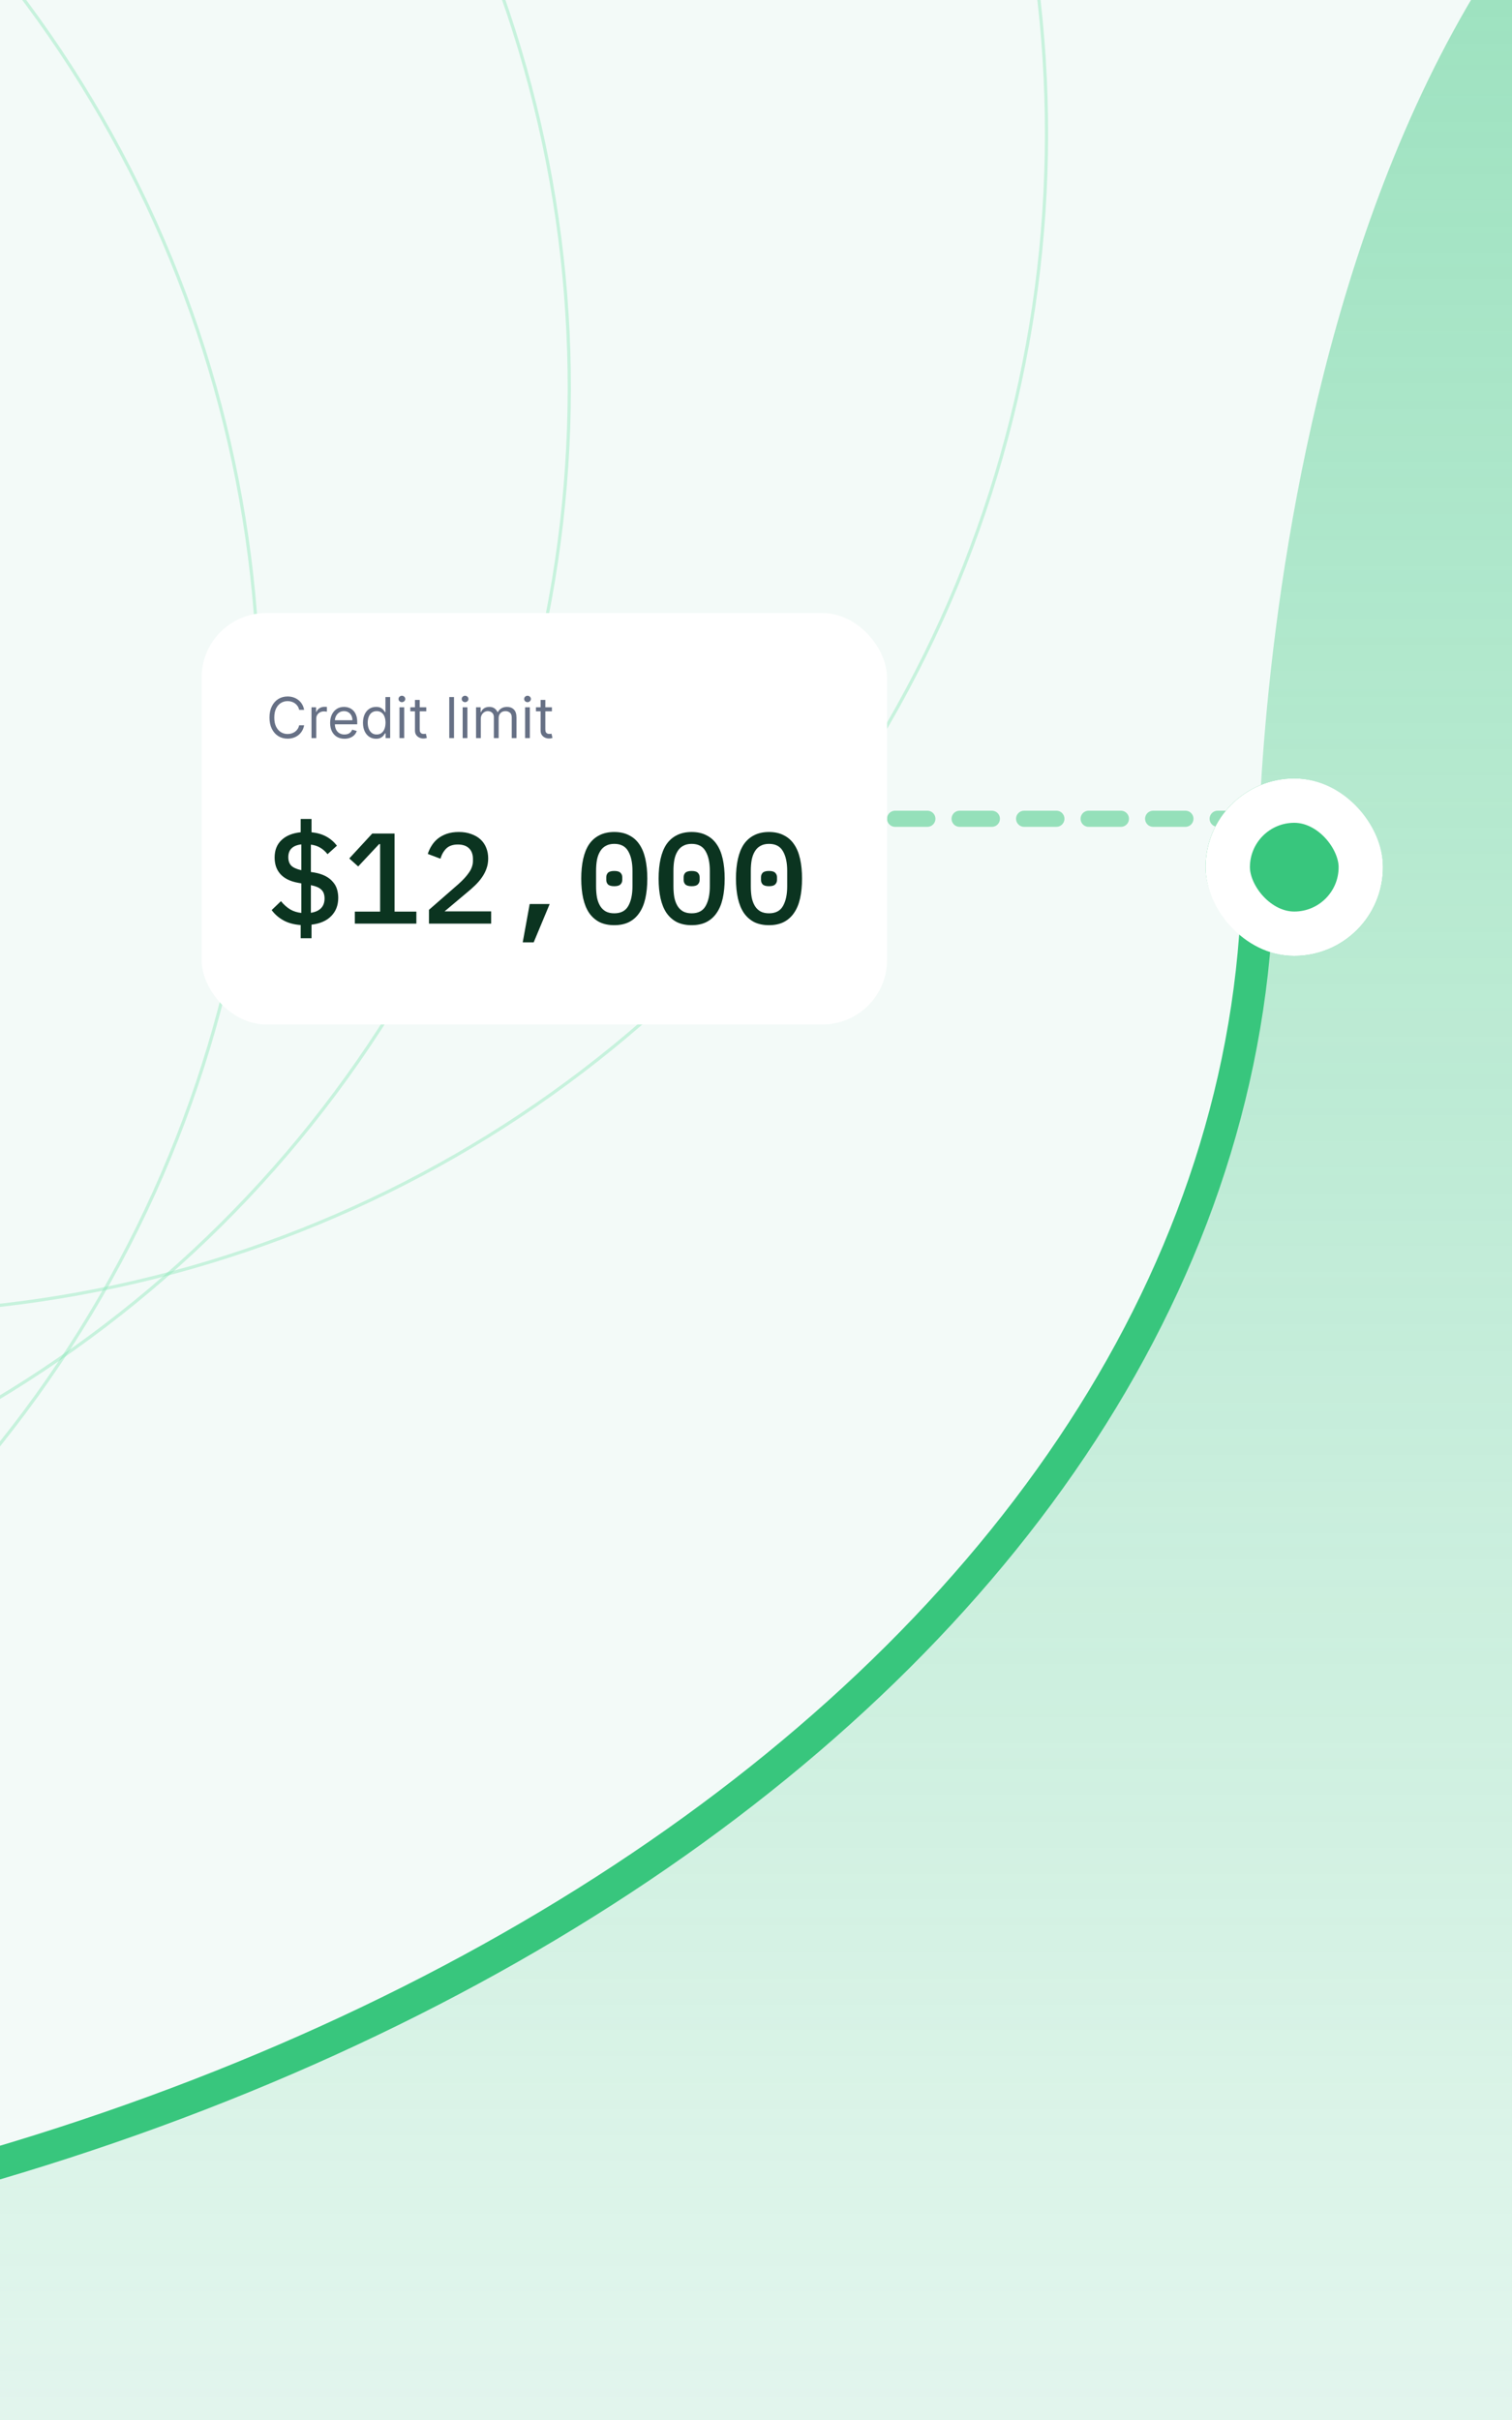 <svg width="375" height="600" viewBox="0 0 375 600" fill="none" xmlns="http://www.w3.org/2000/svg">
<g clip-path="url(#clip0_219_15126)">
<rect width="375" height="600" fill="#F3FAF8"/>
<circle opacity="0.4" cx="-228.156" cy="175.116" r="292.399" transform="rotate(-28.046 -228.156 175.116)" stroke="#85E6B5" stroke-width="0.794"/>
<circle opacity="0.4" cx="-151.205" cy="96.134" r="292.399" transform="rotate(-28.046 -151.205 96.134)" stroke="#85E6B5" stroke-width="0.794"/>
<circle opacity="0.4" cx="-32.848" cy="33.081" r="292.399" transform="rotate(-28.046 -32.848 33.081)" stroke="#85E6B5" stroke-width="0.794"/>
<line opacity="0.5" x1="222" y1="203" x2="304" y2="203" stroke="#38C67D" stroke-width="4" stroke-linecap="round" stroke-dasharray="8 8"/>
<path d="M-187.982 565.665C90.183 557.557 312 403.213 312 213.999C312 213.999 312 -29 456 -80.001C587.399 -126.538 478.997 600.034 459.019 727.551C457.275 738.68 447.732 746.499 436.467 746.499H-188C-200.703 746.499 -211 736.202 -211 723.499V588.999C-211 576.297 -200.679 566.035 -187.982 565.665Z" fill="url(#paint0_linear_219_15126)" fill-opacity="0.5"/>
<path d="M312 214C312 408.404 77.845 566 -211 566" stroke="#38C67D" stroke-width="8" stroke-linecap="round"/>
<g filter="url(#filter0_d_219_15126)">
<rect x="290" y="181" width="44" height="44" rx="22" fill="#38C67D"/>
<rect x="295.5" y="186.5" width="33" height="33" rx="16.5" stroke="white" stroke-width="11"/>
</g>
<rect x="50" y="152" width="170" height="102" rx="16" fill="white"/>
<path d="M75.426 176H74.193C74.12 175.645 73.993 175.334 73.81 175.065C73.631 174.797 73.413 174.571 73.154 174.389C72.899 174.204 72.615 174.064 72.304 173.972C71.992 173.879 71.668 173.832 71.329 173.832C70.713 173.832 70.155 173.988 69.654 174.3C69.157 174.611 68.761 175.07 68.466 175.677C68.174 176.283 68.028 177.027 68.028 177.909C68.028 178.791 68.174 179.535 68.466 180.141C68.761 180.748 69.157 181.207 69.654 181.518C70.155 181.83 70.713 181.986 71.329 181.986C71.668 181.986 71.992 181.939 72.304 181.847C72.615 181.754 72.899 181.616 73.154 181.434C73.413 181.248 73.631 181.021 73.81 180.753C73.993 180.481 74.12 180.17 74.193 179.818H75.426C75.333 180.339 75.164 180.804 74.919 181.215C74.674 181.626 74.369 181.976 74.004 182.264C73.64 182.549 73.23 182.766 72.776 182.915C72.326 183.065 71.843 183.139 71.329 183.139C70.461 183.139 69.689 182.927 69.013 182.503C68.337 182.079 67.805 181.475 67.417 180.693C67.029 179.911 66.835 178.983 66.835 177.909C66.835 176.835 67.029 175.907 67.417 175.125C67.805 174.343 68.337 173.74 69.013 173.315C69.689 172.891 70.461 172.679 71.329 172.679C71.843 172.679 72.326 172.754 72.776 172.903C73.23 173.052 73.64 173.271 74.004 173.559C74.369 173.844 74.674 174.192 74.919 174.603C75.164 175.011 75.333 175.476 75.426 176ZM77.259 183V175.364H78.393V176.517H78.472C78.612 176.139 78.864 175.833 79.228 175.597C79.593 175.362 80.004 175.244 80.461 175.244C80.547 175.244 80.655 175.246 80.784 175.249C80.913 175.253 81.011 175.258 81.078 175.264V176.457C81.038 176.447 80.947 176.433 80.804 176.413C80.665 176.389 80.517 176.378 80.362 176.378C79.99 176.378 79.659 176.456 79.367 176.612C79.079 176.764 78.85 176.976 78.681 177.248C78.516 177.516 78.433 177.823 78.433 178.168V183H77.259ZM85.438 183.159C84.702 183.159 84.067 182.997 83.534 182.672C83.003 182.344 82.594 181.886 82.306 181.3C82.02 180.71 81.878 180.024 81.878 179.241C81.878 178.459 82.02 177.77 82.306 177.173C82.594 176.573 82.995 176.106 83.509 175.771C84.026 175.433 84.629 175.264 85.318 175.264C85.716 175.264 86.109 175.33 86.497 175.463C86.884 175.596 87.237 175.811 87.556 176.109C87.874 176.404 88.127 176.795 88.316 177.283C88.505 177.77 88.6 178.37 88.6 179.082V179.58H82.713V178.565H87.406C87.406 178.134 87.32 177.75 87.148 177.412C86.979 177.074 86.737 176.807 86.422 176.612C86.111 176.416 85.743 176.318 85.318 176.318C84.851 176.318 84.447 176.434 84.105 176.666C83.767 176.895 83.507 177.193 83.325 177.561C83.142 177.929 83.051 178.323 83.051 178.744V179.42C83.051 179.997 83.151 180.486 83.35 180.887C83.552 181.285 83.832 181.588 84.19 181.797C84.548 182.002 84.964 182.105 85.438 182.105C85.746 182.105 86.024 182.062 86.273 181.976C86.525 181.886 86.742 181.754 86.924 181.578C87.106 181.399 87.247 181.177 87.347 180.912L88.48 181.23C88.361 181.615 88.16 181.953 87.879 182.244C87.597 182.533 87.249 182.758 86.835 182.92C86.42 183.08 85.955 183.159 85.438 183.159ZM93.268 183.159C92.632 183.159 92.07 182.998 91.583 182.677C91.095 182.352 90.714 181.895 90.439 181.305C90.164 180.711 90.026 180.01 90.026 179.202C90.026 178.4 90.164 177.704 90.439 177.114C90.714 176.524 91.097 176.068 91.588 175.746C92.078 175.425 92.645 175.264 93.288 175.264C93.785 175.264 94.178 175.347 94.466 175.513C94.758 175.675 94.98 175.861 95.132 176.07C95.288 176.275 95.409 176.444 95.495 176.577H95.595V172.818H96.768V183H95.634V181.827H95.495C95.409 181.966 95.286 182.142 95.127 182.354C94.968 182.562 94.741 182.75 94.446 182.915C94.151 183.078 93.758 183.159 93.268 183.159ZM93.427 182.105C93.898 182.105 94.295 181.982 94.62 181.737C94.945 181.489 95.192 181.146 95.361 180.708C95.53 180.267 95.615 179.759 95.615 179.182C95.615 178.612 95.532 178.113 95.366 177.685C95.2 177.254 94.955 176.92 94.63 176.681C94.305 176.439 93.904 176.318 93.427 176.318C92.93 176.318 92.516 176.446 92.184 176.701C91.856 176.953 91.609 177.296 91.443 177.73C91.281 178.161 91.2 178.645 91.2 179.182C91.2 179.725 91.283 180.219 91.448 180.663C91.617 181.104 91.866 181.455 92.194 181.717C92.525 181.976 92.936 182.105 93.427 182.105ZM99.08 183V175.364H100.253V183H99.08ZM99.676 174.091C99.448 174.091 99.25 174.013 99.085 173.857C98.922 173.701 98.841 173.514 98.841 173.295C98.841 173.077 98.922 172.889 99.085 172.734C99.25 172.578 99.448 172.5 99.676 172.5C99.905 172.5 100.101 172.578 100.263 172.734C100.429 172.889 100.512 173.077 100.512 173.295C100.512 173.514 100.429 173.701 100.263 173.857C100.101 174.013 99.905 174.091 99.676 174.091ZM105.723 175.364V176.358H101.766V175.364H105.723ZM102.919 173.534H104.092V180.812C104.092 181.144 104.14 181.393 104.237 181.558C104.336 181.721 104.462 181.83 104.614 181.886C104.77 181.939 104.934 181.966 105.107 181.966C105.236 181.966 105.342 181.959 105.425 181.946C105.508 181.929 105.574 181.916 105.624 181.906L105.862 182.96C105.783 182.99 105.672 183.02 105.529 183.05C105.387 183.083 105.206 183.099 104.987 183.099C104.656 183.099 104.331 183.028 104.013 182.886C103.698 182.743 103.436 182.526 103.227 182.234C103.022 181.943 102.919 181.575 102.919 181.131V173.534ZM112.599 172.818V183H111.425V172.818H112.599ZM114.748 183V175.364H115.921V183H114.748ZM115.344 174.091C115.116 174.091 114.918 174.013 114.753 173.857C114.59 173.701 114.509 173.514 114.509 173.295C114.509 173.077 114.59 172.889 114.753 172.734C114.918 172.578 115.116 172.5 115.344 172.5C115.573 172.5 115.769 172.578 115.931 172.734C116.097 172.889 116.18 173.077 116.18 173.295C116.18 173.514 116.097 173.701 115.931 173.857C115.769 174.013 115.573 174.091 115.344 174.091ZM118.07 183V175.364H119.203V176.557H119.303C119.462 176.149 119.719 175.833 120.074 175.607C120.428 175.379 120.854 175.264 121.351 175.264C121.855 175.264 122.274 175.379 122.609 175.607C122.947 175.833 123.211 176.149 123.4 176.557H123.479C123.675 176.162 123.968 175.849 124.359 175.617C124.75 175.382 125.219 175.264 125.766 175.264C126.449 175.264 127.007 175.478 127.441 175.906C127.876 176.33 128.093 176.991 128.093 177.889V183H126.919V177.889C126.919 177.326 126.765 176.923 126.457 176.681C126.149 176.439 125.786 176.318 125.368 176.318C124.831 176.318 124.415 176.481 124.12 176.805C123.825 177.127 123.678 177.535 123.678 178.028V183H122.485V177.77C122.485 177.336 122.344 176.986 122.062 176.721C121.78 176.452 121.417 176.318 120.973 176.318C120.668 176.318 120.383 176.399 120.118 176.562C119.856 176.724 119.644 176.95 119.482 177.238C119.323 177.523 119.243 177.853 119.243 178.227V183H118.07ZM130.238 183V175.364H131.411V183H130.238ZM130.835 174.091C130.606 174.091 130.409 174.013 130.243 173.857C130.08 173.701 129.999 173.514 129.999 173.295C129.999 173.077 130.08 172.889 130.243 172.734C130.409 172.578 130.606 172.5 130.835 172.5C131.063 172.5 131.259 172.578 131.421 172.734C131.587 172.889 131.67 173.077 131.67 173.295C131.67 173.514 131.587 173.701 131.421 173.857C131.259 174.013 131.063 174.091 130.835 174.091ZM136.881 175.364V176.358H132.924V175.364H136.881ZM134.077 173.534H135.251V180.812C135.251 181.144 135.299 181.393 135.395 181.558C135.494 181.721 135.62 181.83 135.773 181.886C135.928 181.939 136.092 181.966 136.265 181.966C136.394 181.966 136.5 181.959 136.583 181.946C136.666 181.929 136.732 181.916 136.782 181.906L137.02 182.96C136.941 182.99 136.83 183.02 136.687 183.05C136.545 183.083 136.364 183.099 136.145 183.099C135.814 183.099 135.489 183.028 135.171 182.886C134.856 182.743 134.594 182.526 134.385 182.234C134.18 181.943 134.077 181.575 134.077 181.131V173.534Z" fill="#667085"/>
<path d="M74.576 229.352C72.869 229.224 71.429 228.829 70.256 228.168C69.083 227.507 68.123 226.664 67.376 225.64L69.68 223.432C70.405 224.307 71.173 224.989 71.984 225.48C72.795 225.949 73.712 226.237 74.736 226.344V219.016L74 218.888C72.933 218.696 72.027 218.408 71.28 218.024C70.533 217.64 69.925 217.171 69.456 216.616C68.987 216.061 68.645 215.453 68.432 214.792C68.219 214.109 68.112 213.384 68.112 212.616C68.112 210.803 68.677 209.363 69.808 208.296C70.939 207.208 72.528 206.557 74.576 206.344V203.048H77.264V206.344C78.672 206.493 79.888 206.845 80.912 207.4C81.936 207.955 82.821 208.712 83.568 209.672L81.232 211.784C80.72 211.123 80.123 210.589 79.44 210.184C78.779 209.779 78 209.523 77.104 209.416V216.2L77.968 216.328C79.035 216.52 79.941 216.808 80.688 217.192C81.435 217.576 82.043 218.045 82.512 218.6C83.003 219.133 83.355 219.741 83.568 220.424C83.781 221.107 83.888 221.832 83.888 222.6C83.888 224.435 83.312 225.939 82.16 227.112C81.029 228.285 79.397 229 77.264 229.256V232.616H74.576V229.352ZM71.504 212.52C71.504 213.416 71.749 214.12 72.24 214.632C72.752 215.123 73.584 215.496 74.736 215.752V209.352C72.581 209.608 71.504 210.664 71.504 212.52ZM80.496 222.76C80.496 221.8 80.229 221.075 79.696 220.584C79.184 220.072 78.32 219.699 77.104 219.464V226.312C78.213 226.141 79.056 225.757 79.632 225.16C80.208 224.563 80.496 223.763 80.496 222.76ZM88.004 229V226.024H94.275V209.288H94.019L88.835 214.824L86.627 212.84L92.323 206.664H97.859V226.024H103.267V229H88.004ZM121.815 229H106.391V225.576L113.687 219.208C114.839 218.184 115.724 217.213 116.343 216.296C116.983 215.379 117.303 214.408 117.303 213.384V213.032C117.303 211.859 116.983 210.963 116.343 210.344C115.703 209.704 114.775 209.384 113.559 209.384C112.322 209.384 111.362 209.715 110.679 210.376C110.018 211.037 109.538 211.88 109.239 212.904L106.103 211.72C106.316 211.016 106.626 210.344 107.031 209.704C107.436 209.043 107.948 208.456 108.567 207.944C109.207 207.432 109.954 207.027 110.807 206.728C111.682 206.429 112.684 206.28 113.815 206.28C114.967 206.28 115.991 206.451 116.887 206.792C117.804 207.112 118.572 207.56 119.191 208.136C119.81 208.712 120.279 209.405 120.599 210.216C120.919 211.005 121.079 211.88 121.079 212.84C121.079 213.736 120.94 214.568 120.663 215.336C120.407 216.083 120.034 216.808 119.543 217.512C119.074 218.195 118.508 218.856 117.847 219.496C117.186 220.136 116.46 220.776 115.671 221.416L110.263 225.96H121.815V229ZM131.371 224.136H136.331L132.363 233.64H129.643L131.371 224.136ZM152.35 229.384C150.942 229.384 149.715 229.128 148.67 228.616C147.646 228.083 146.793 227.325 146.11 226.344C145.449 225.363 144.958 224.157 144.638 222.728C144.318 221.299 144.158 219.667 144.158 217.832C144.158 216.019 144.318 214.397 144.638 212.968C144.958 211.517 145.449 210.301 146.11 209.32C146.793 208.339 147.646 207.592 148.67 207.08C149.715 206.547 150.942 206.28 152.35 206.28C153.758 206.28 154.974 206.547 155.998 207.08C157.043 207.592 157.897 208.339 158.558 209.32C159.241 210.301 159.742 211.517 160.062 212.968C160.382 214.397 160.542 216.019 160.542 217.832C160.542 219.667 160.382 221.299 160.062 222.728C159.742 224.157 159.241 225.363 158.558 226.344C157.897 227.325 157.043 228.083 155.998 228.616C154.974 229.128 153.758 229.384 152.35 229.384ZM152.35 226.44C153.971 226.44 155.123 225.843 155.806 224.648C156.51 223.432 156.862 221.8 156.862 219.752V215.912C156.862 213.864 156.51 212.243 155.806 211.048C155.123 209.832 153.971 209.224 152.35 209.224C151.539 209.224 150.846 209.384 150.27 209.704C149.694 210.003 149.225 210.451 148.862 211.048C148.499 211.624 148.233 212.328 148.062 213.16C147.913 213.971 147.838 214.888 147.838 215.912V219.752C147.838 220.776 147.913 221.704 148.062 222.536C148.233 223.347 148.499 224.051 148.862 224.648C149.225 225.224 149.694 225.672 150.27 225.992C150.846 226.291 151.539 226.44 152.35 226.44ZM152.35 219.72C151.603 219.72 151.081 219.571 150.782 219.272C150.505 218.973 150.366 218.611 150.366 218.184V217.48C150.366 217.053 150.505 216.691 150.782 216.392C151.081 216.093 151.603 215.944 152.35 215.944C153.097 215.944 153.609 216.093 153.886 216.392C154.185 216.691 154.334 217.053 154.334 217.48V218.184C154.334 218.611 154.185 218.973 153.886 219.272C153.609 219.571 153.097 219.72 152.35 219.72ZM171.538 229.384C170.13 229.384 168.903 229.128 167.858 228.616C166.834 228.083 165.98 227.325 165.298 226.344C164.636 225.363 164.146 224.157 163.826 222.728C163.506 221.299 163.346 219.667 163.346 217.832C163.346 216.019 163.506 214.397 163.826 212.968C164.146 211.517 164.636 210.301 165.298 209.32C165.98 208.339 166.834 207.592 167.858 207.08C168.903 206.547 170.13 206.28 171.538 206.28C172.946 206.28 174.162 206.547 175.186 207.08C176.231 207.592 177.084 208.339 177.746 209.32C178.428 210.301 178.93 211.517 179.25 212.968C179.57 214.397 179.73 216.019 179.73 217.832C179.73 219.667 179.57 221.299 179.25 222.728C178.93 224.157 178.428 225.363 177.746 226.344C177.084 227.325 176.231 228.083 175.186 228.616C174.162 229.128 172.946 229.384 171.538 229.384ZM171.538 226.44C173.159 226.44 174.311 225.843 174.994 224.648C175.698 223.432 176.05 221.8 176.05 219.752V215.912C176.05 213.864 175.698 212.243 174.994 211.048C174.311 209.832 173.159 209.224 171.538 209.224C170.727 209.224 170.034 209.384 169.458 209.704C168.882 210.003 168.412 210.451 168.05 211.048C167.687 211.624 167.42 212.328 167.25 213.16C167.1 213.971 167.026 214.888 167.026 215.912V219.752C167.026 220.776 167.1 221.704 167.25 222.536C167.42 223.347 167.687 224.051 168.05 224.648C168.412 225.224 168.882 225.672 169.458 225.992C170.034 226.291 170.727 226.44 171.538 226.44ZM171.538 219.72C170.791 219.72 170.268 219.571 169.97 219.272C169.692 218.973 169.554 218.611 169.554 218.184V217.48C169.554 217.053 169.692 216.691 169.97 216.392C170.268 216.093 170.791 215.944 171.538 215.944C172.284 215.944 172.796 216.093 173.074 216.392C173.372 216.691 173.522 217.053 173.522 217.48V218.184C173.522 218.611 173.372 218.973 173.074 219.272C172.796 219.571 172.284 219.72 171.538 219.72ZM190.725 229.384C189.317 229.384 188.09 229.128 187.045 228.616C186.021 228.083 185.168 227.325 184.485 226.344C183.824 225.363 183.333 224.157 183.013 222.728C182.693 221.299 182.533 219.667 182.533 217.832C182.533 216.019 182.693 214.397 183.013 212.968C183.333 211.517 183.824 210.301 184.485 209.32C185.168 208.339 186.021 207.592 187.045 207.08C188.09 206.547 189.317 206.28 190.725 206.28C192.133 206.28 193.349 206.547 194.373 207.08C195.418 207.592 196.272 208.339 196.933 209.32C197.616 210.301 198.117 211.517 198.437 212.968C198.757 214.397 198.917 216.019 198.917 217.832C198.917 219.667 198.757 221.299 198.437 222.728C198.117 224.157 197.616 225.363 196.933 226.344C196.272 227.325 195.418 228.083 194.373 228.616C193.349 229.128 192.133 229.384 190.725 229.384ZM190.725 226.44C192.346 226.44 193.498 225.843 194.181 224.648C194.885 223.432 195.237 221.8 195.237 219.752V215.912C195.237 213.864 194.885 212.243 194.181 211.048C193.498 209.832 192.346 209.224 190.725 209.224C189.914 209.224 189.221 209.384 188.645 209.704C188.069 210.003 187.6 210.451 187.237 211.048C186.874 211.624 186.608 212.328 186.437 213.16C186.288 213.971 186.213 214.888 186.213 215.912V219.752C186.213 220.776 186.288 221.704 186.437 222.536C186.608 223.347 186.874 224.051 187.237 224.648C187.6 225.224 188.069 225.672 188.645 225.992C189.221 226.291 189.914 226.44 190.725 226.44ZM190.725 219.72C189.978 219.72 189.456 219.571 189.157 219.272C188.88 218.973 188.741 218.611 188.741 218.184V217.48C188.741 217.053 188.88 216.691 189.157 216.392C189.456 216.093 189.978 215.944 190.725 215.944C191.472 215.944 191.984 216.093 192.261 216.392C192.56 216.691 192.709 217.053 192.709 217.48V218.184C192.709 218.611 192.56 218.973 192.261 219.272C191.984 219.571 191.472 219.72 190.725 219.72Z" fill="#0B3420"/>
</g>
<defs>
<filter id="filter0_d_219_15126" x="288" y="181" width="66" height="67" filterUnits="userSpaceOnUse" color-interpolation-filters="sRGB">
<feFlood flood-opacity="0" result="BackgroundImageFix"/>
<feColorMatrix in="SourceAlpha" type="matrix" values="0 0 0 0 0 0 0 0 0 0 0 0 0 0 0 0 0 0 127 0" result="hardAlpha"/>
<feMorphology radius="12" operator="erode" in="SourceAlpha" result="effect1_dropShadow_219_15126"/>
<feOffset dx="9" dy="12"/>
<feGaussianBlur stdDeviation="11.5"/>
<feColorMatrix type="matrix" values="0 0 0 0 0.114 0 0 0 0 0.056 0 0 0 0 0.163 0 0 0 0.41 0"/>
<feBlend mode="normal" in2="BackgroundImageFix" result="effect1_dropShadow_219_15126"/>
<feBlend mode="normal" in="SourceGraphic" in2="effect1_dropShadow_219_15126" result="shape"/>
</filter>
<linearGradient id="paint0_linear_219_15126" x1="112.5" y1="-80.001" x2="112.5" y2="746.499" gradientUnits="userSpaceOnUse">
<stop stop-color="#38C67D"/>
<stop offset="1" stop-color="#38C67D" stop-opacity="0"/>
</linearGradient>
<clipPath id="clip0_219_15126">
<rect width="375" height="600" fill="white"/>
</clipPath>
</defs>
</svg>
